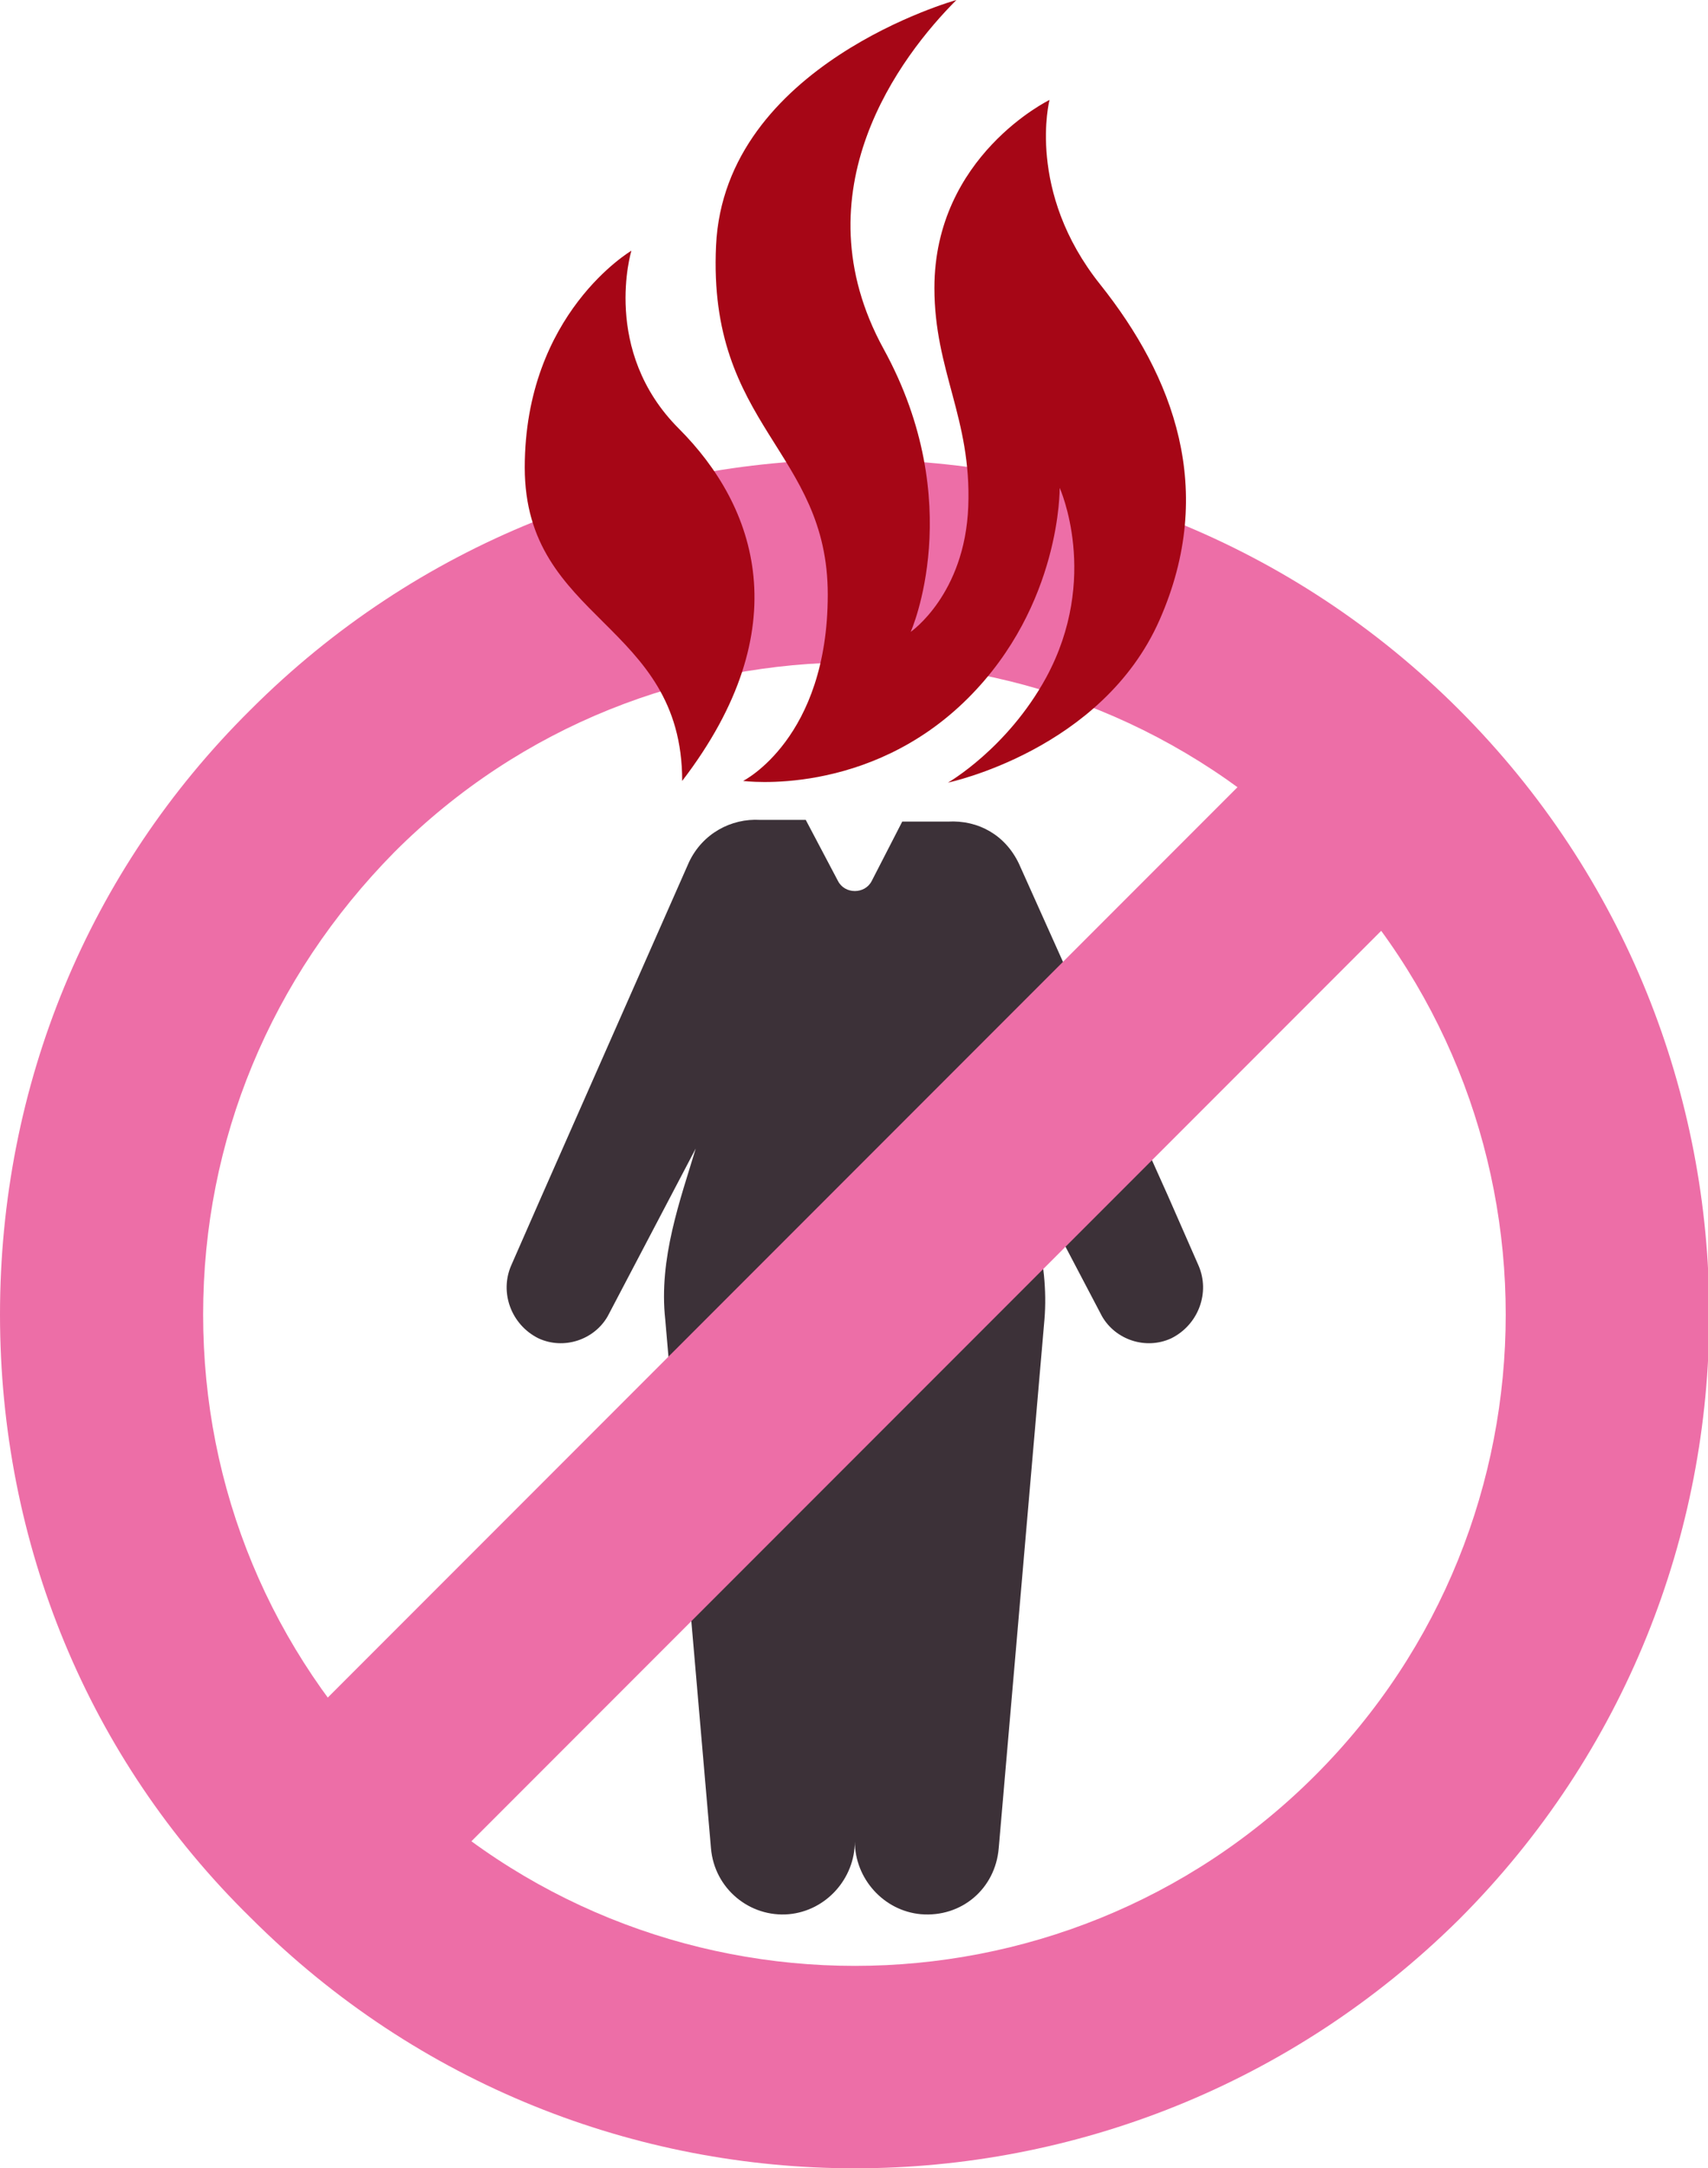 <?xml version="1.0" encoding="UTF-8"?>
<!-- Generator: Adobe Illustrator 25.2.1, SVG Export Plug-In . SVG Version: 6.00 Build 0)  -->
<svg xmlns="http://www.w3.org/2000/svg" xmlns:xlink="http://www.w3.org/1999/xlink" version="1.1" id="Capa_1" x="0px" y="0px" viewBox="0 0 100.9 128" style="enable-background:new 0 0 100.9 128;" xml:space="preserve">
<style type="text/css">
	.st0{fill:#ED6EA7;}
	.st1{fill:#A60616;}
	.st2{fill:#3C3138;}
</style>
<g>
	<g>
		<path class="st0" d="M50.5,128c-12.9,0-25.8-4.9-35.7-14.8C5.2,103.8,0,91.1,0,77.6c0-13.5,5.2-26.2,14.8-35.7    c19.7-19.7,51.7-19.7,71.4,0c19.7,19.7,19.7,51.7,0,71.4h0C76.3,123.1,63.4,128,50.5,128z M50.5,39.1c-9.9,0-19.7,3.7-27.2,11.2    C16,57.7,12,67.3,12,77.6c0,10.3,4,19.9,11.3,27.2c15,15,39.4,15,54.4,0h0c15-15,15-39.4,0-54.4C70.2,42.9,60.3,39.1,50.5,39.1z"></path>
	</g>
</g>
<g>
	<g>
		<path class="st1" d="M40.1,25.3c-4.6-4.6-2.8-10.5-2.8-10.5s-6.3,3.7-6.3,12.8c0,9.1,9.3,9.1,9.3,18.5    C47.2,37.1,44.7,29.9,40.1,25.3z"></path>
	</g>
	<g>
		<path class="st1" d="M43.9,46.1c0,0,7.4,1,13.3-4.9c5.5-5.5,5.4-12.4,5.4-12.4s2.4,5.3-0.8,11.2c-2.3,4.2-5.8,6.2-5.8,6.2    s9.1-1.9,12.5-9.6c3.4-7.7,0.8-14.4-3.5-19.8C60.6,11.3,62,5.9,62,5.9s-6.8,3.3-6.8,11.1c0,4.9,2.2,7.7,2,12.9    c-0.2,5.2-3.4,7.4-3.4,7.4s3.4-7.6-1.6-16.7C47.1,11.3,53.2,3.3,56.5,0c0,0-13.7,3.8-14.2,14.5c-0.5,10.7,6.6,12.1,6.6,20.6    C48.9,43.6,43.9,46.1,43.9,46.1z"></path>
	</g>
</g>
<g>
	<path class="st2" d="M70.8,74.7c0,0-1.8-4.1-1.8-4.1L60.2,51c-0.8-1.7-2.4-2.6-4.2-2.5c-0.1,0-0.1,0-0.2,0h-2.5L51.5,52   c-0.4,0.8-1.6,0.8-2,0l-1.9-3.6h-2.5c-0.1,0-0.1,0-0.2,0c-1.7-0.1-3.4,0.8-4.2,2.5L32,70.6c0,0-1.8,4.1-1.8,4.1   c-0.7,1.6,0,3.5,1.6,4.3c1.5,0.7,3.3,0.1,4.1-1.3l5.2-9.9c-0.9,3-2.2,6.5-1.8,10.1h0l2.7,31.2c0.2,2.4,2.3,4.1,4.6,3.9   c2.2-0.2,3.9-2.1,3.9-4.3c0,2.2,1.7,4.1,3.9,4.3c2.4,0.2,4.4-1.5,4.6-3.9l2.7-31.2h0c0.3-3.5-0.9-7-1.8-10.1l5.2,9.9   c0.8,1.4,2.6,2,4.1,1.3C70.8,78.2,71.5,76.3,70.8,74.7z"></path>
</g>
<g>
	<rect x="6" y="71.6" transform="matrix(0.707 -0.707 0.707 0.707 -40.091 58.423)" class="st0" width="88.9" height="12"></rect>
</g>
</svg>
